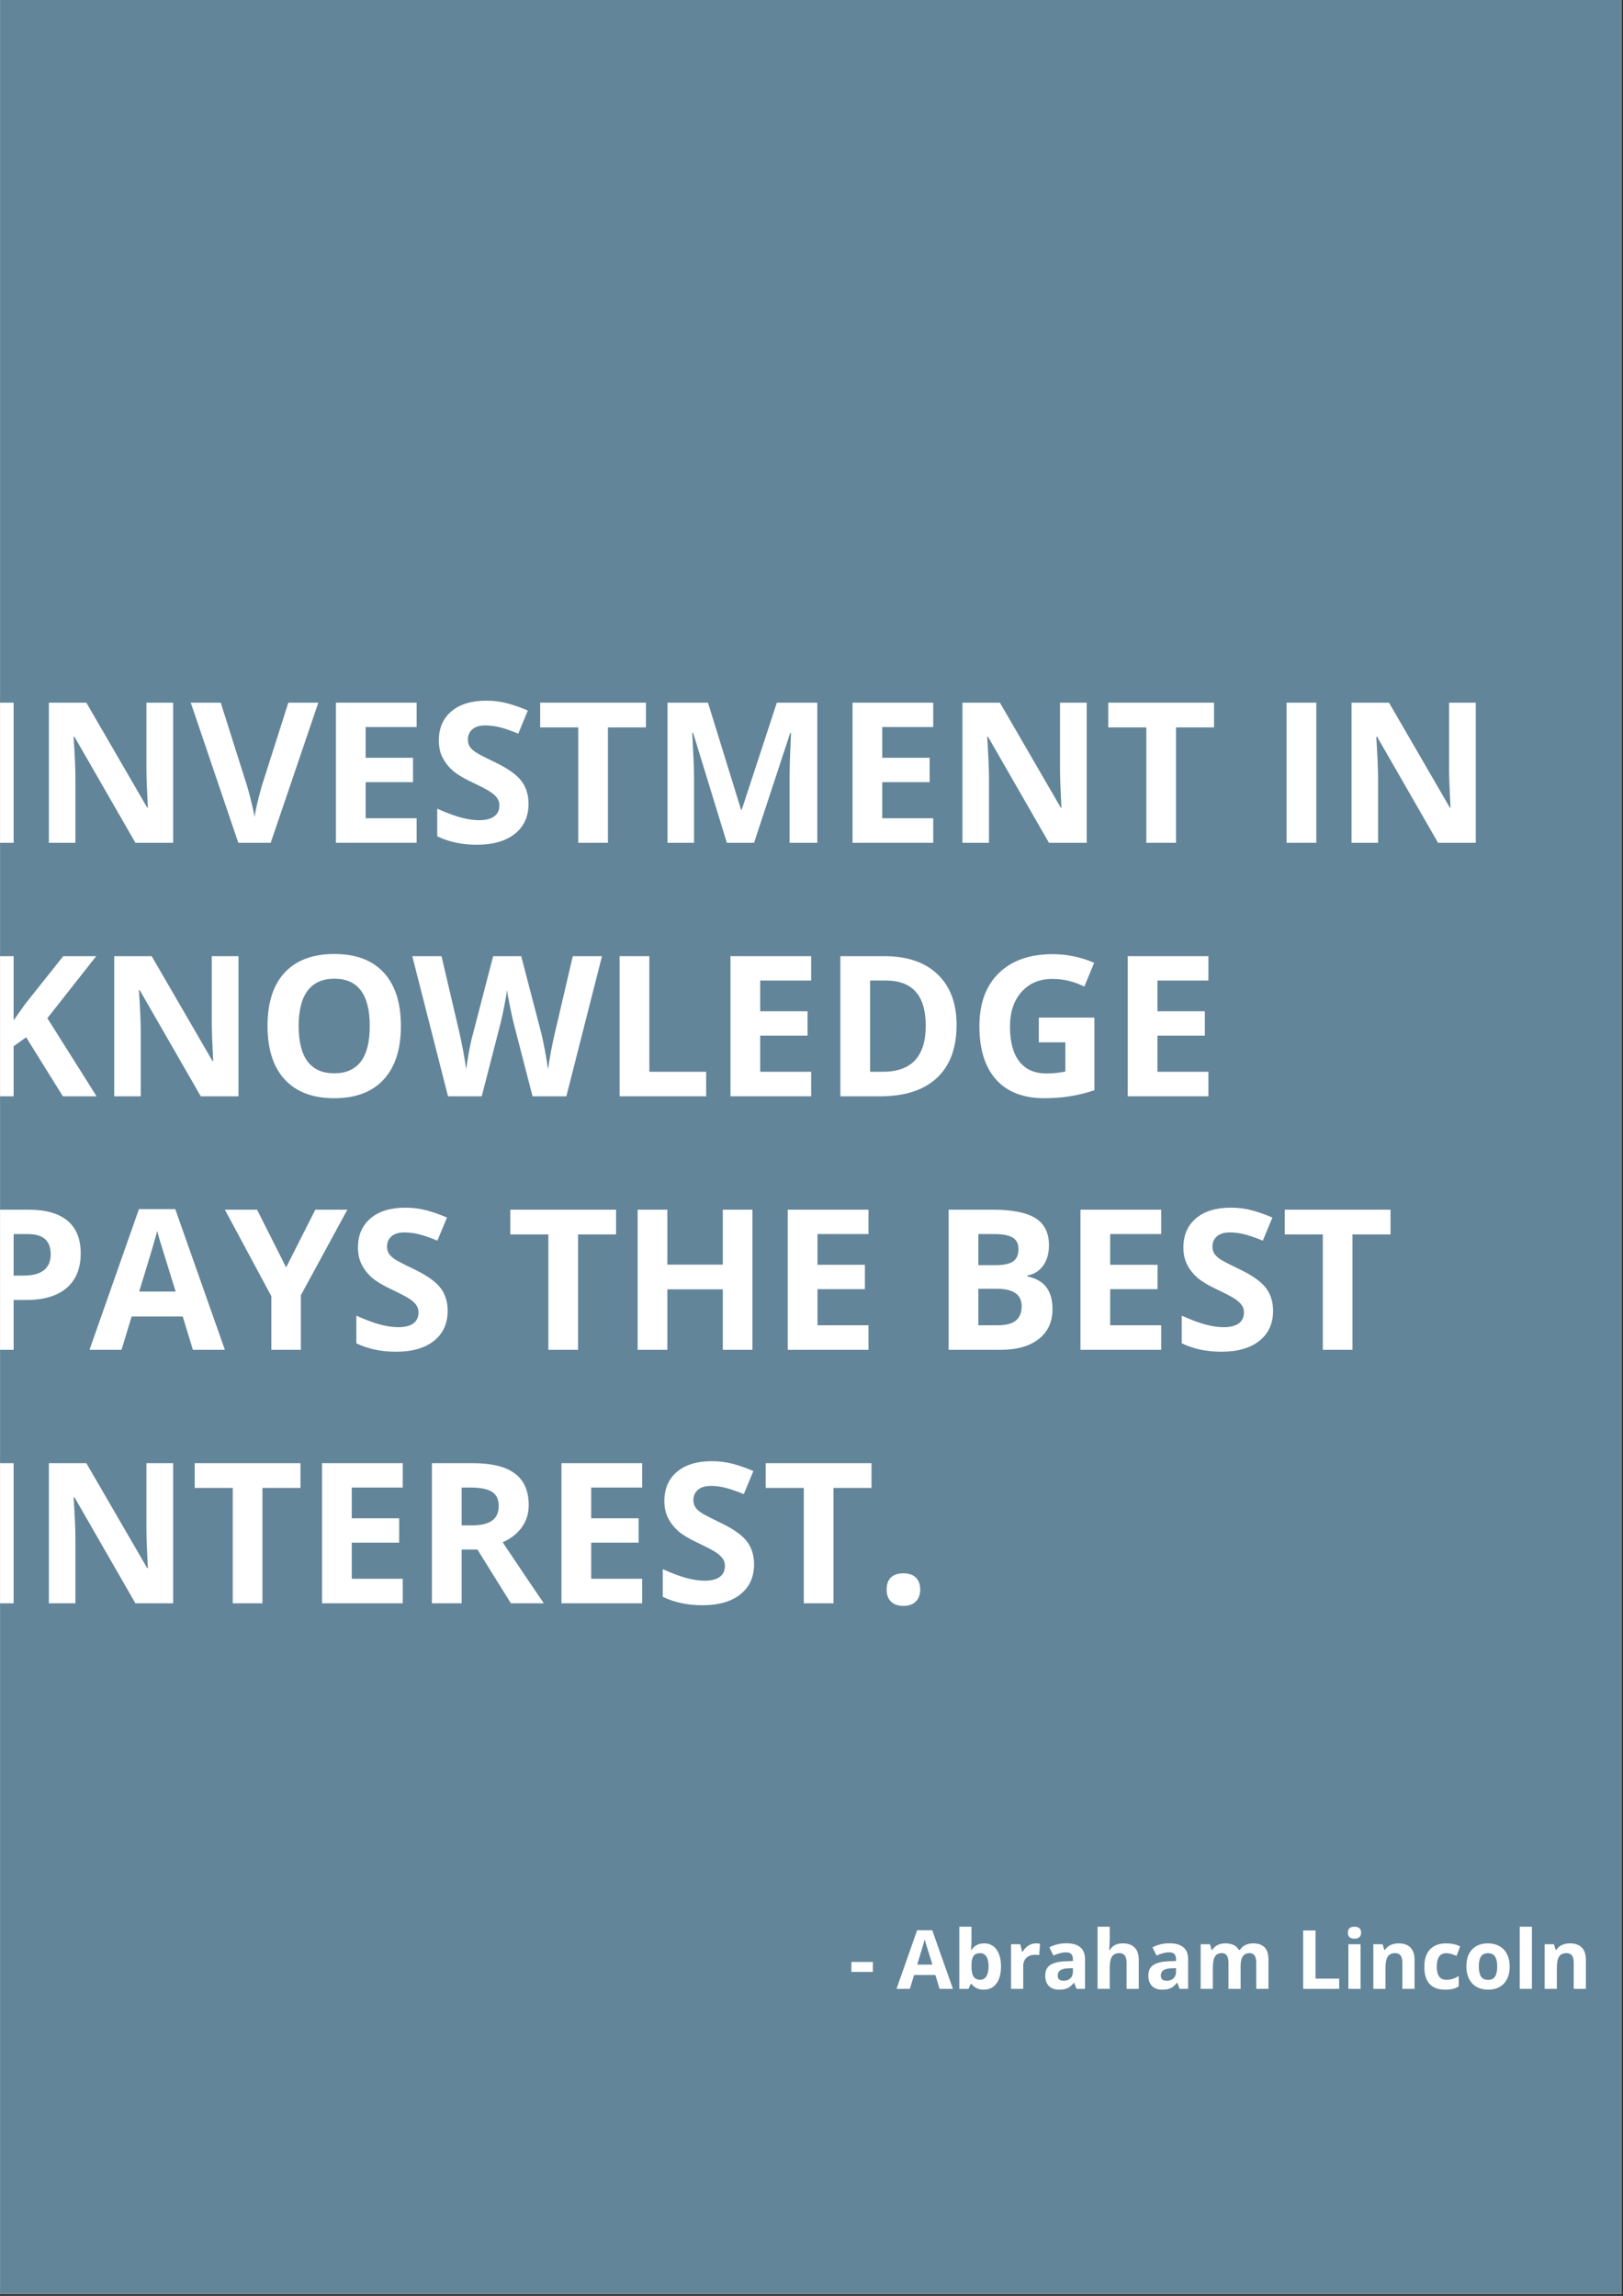 <?xml version="1.0" encoding="UTF-8"?>
<svg xmlns="http://www.w3.org/2000/svg" xmlns:xlink="http://www.w3.org/1999/xlink" width="595.5pt" height="842.25pt" viewBox="0 0 595.5 842.25" version="1.2">
<rect x="0" y="0" width="595.5" height="842.25" fill="#333333" stroke="none"/>
<defs>
<g>
<symbol overflow="visible" id="glyph0-0">
<path style="stroke:none;" d="M 6.781 -51.406 L 36.359 -51.406 L 36.359 0 L 6.781 0 Z M 10.438 -3.656 L 32.703 -3.656 L 32.703 -47.75 L 10.438 -47.75 Z M 10.438 -3.656 "/>
</symbol>
<symbol overflow="visible" id="glyph0-1">
<path style="stroke:none;" d="M 6.469 0 L 6.469 -51.406 L 17.375 -51.406 L 17.375 0 Z M 6.469 0 "/>
</symbol>
<symbol overflow="visible" id="glyph0-2">
<path style="stroke:none;" d="M 52.062 0 L 38.219 0 L 15.859 -38.891 L 15.547 -38.891 C 15.984 -32.016 16.203 -27.113 16.203 -24.188 L 16.203 0 L 6.469 0 L 6.469 -51.406 L 20.219 -51.406 L 42.547 -12.906 L 42.781 -12.906 C 42.438 -19.582 42.266 -24.305 42.266 -27.078 L 42.266 -51.406 L 52.062 -51.406 Z M 52.062 0 "/>
</symbol>
<symbol overflow="visible" id="glyph0-3">
<path style="stroke:none;" d="M 35.797 -51.406 L 46.797 -51.406 L 29.328 0 L 17.438 0 L 0 -51.406 L 11 -51.406 L 20.672 -20.812 C 21.211 -19.008 21.77 -16.906 22.344 -14.5 C 22.914 -12.102 23.273 -10.438 23.422 -9.5 C 23.672 -11.656 24.547 -15.426 26.047 -20.812 Z M 35.797 -51.406 "/>
</symbol>
<symbol overflow="visible" id="glyph0-4">
<path style="stroke:none;" d="M 36.078 0 L 6.469 0 L 6.469 -51.406 L 36.078 -51.406 L 36.078 -42.469 L 17.375 -42.469 L 17.375 -31.188 L 34.766 -31.188 L 34.766 -22.25 L 17.375 -22.25 L 17.375 -9 L 36.078 -9 Z M 36.078 0 "/>
</symbol>
<symbol overflow="visible" id="glyph0-5">
<path style="stroke:none;" d="M 36.812 -14.281 C 36.812 -9.633 35.141 -5.973 31.797 -3.297 C 28.461 -0.629 23.816 0.703 17.859 0.703 C 12.379 0.703 7.531 -0.328 3.312 -2.391 L 3.312 -12.516 C 6.781 -10.973 9.711 -9.883 12.109 -9.25 C 14.516 -8.613 16.711 -8.297 18.703 -8.297 C 21.098 -8.297 22.93 -8.754 24.203 -9.672 C 25.484 -10.586 26.125 -11.945 26.125 -13.75 C 26.125 -14.758 25.844 -15.656 25.281 -16.438 C 24.719 -17.219 23.891 -17.973 22.797 -18.703 C 21.711 -19.43 19.492 -20.594 16.141 -22.188 C 12.992 -23.664 10.633 -25.082 9.062 -26.438 C 7.5 -27.801 6.25 -29.383 5.312 -31.188 C 4.375 -32.988 3.906 -35.098 3.906 -37.516 C 3.906 -42.055 5.445 -45.629 8.531 -48.234 C 11.613 -50.836 15.875 -52.141 21.312 -52.141 C 23.977 -52.141 26.523 -51.82 28.953 -51.188 C 31.379 -50.551 33.914 -49.66 36.562 -48.516 L 33.047 -40.047 C 30.305 -41.172 28.039 -41.953 26.25 -42.391 C 24.457 -42.836 22.691 -43.062 20.953 -43.062 C 18.891 -43.062 17.305 -42.582 16.203 -41.625 C 15.109 -40.664 14.562 -39.41 14.562 -37.859 C 14.562 -36.898 14.781 -36.062 15.219 -35.344 C 15.664 -34.633 16.375 -33.945 17.344 -33.281 C 18.32 -32.613 20.629 -31.41 24.266 -29.672 C 29.066 -27.379 32.359 -25.078 34.141 -22.766 C 35.922 -20.453 36.812 -17.625 36.812 -14.281 Z M 36.812 -14.281 "/>
</symbol>
<symbol overflow="visible" id="glyph0-6">
<path style="stroke:none;" d="M 26.297 0 L 15.406 0 L 15.406 -42.328 L 1.438 -42.328 L 1.438 -51.406 L 40.25 -51.406 L 40.25 -42.328 L 26.297 -42.328 Z M 26.297 0 "/>
</symbol>
<symbol overflow="visible" id="glyph0-7">
<path style="stroke:none;" d="M 28.234 0 L 15.859 -40.328 L 15.547 -40.328 C 15.984 -32.117 16.203 -26.645 16.203 -23.906 L 16.203 0 L 6.469 0 L 6.469 -51.406 L 21.312 -51.406 L 33.469 -12.094 L 33.688 -12.094 L 46.578 -51.406 L 61.422 -51.406 L 61.422 0 L 51.266 0 L 51.266 -24.328 C 51.266 -25.473 51.281 -26.797 51.312 -28.297 C 51.344 -29.797 51.5 -33.781 51.781 -40.25 L 51.469 -40.25 L 38.219 0 Z M 28.234 0 "/>
</symbol>
<symbol overflow="visible" id="glyph0-8">
<path style="stroke:none;" d=""/>
</symbol>
<symbol overflow="visible" id="glyph0-9">
<path style="stroke:none;" d="M 47.812 0 L 35.438 0 L 21.969 -21.656 L 17.375 -18.359 L 17.375 0 L 6.469 0 L 6.469 -51.406 L 17.375 -51.406 L 17.375 -27.875 L 21.656 -33.922 L 35.578 -51.406 L 47.672 -51.406 L 29.75 -28.656 Z M 47.812 0 "/>
</symbol>
<symbol overflow="visible" id="glyph0-10">
<path style="stroke:none;" d="M 53.125 -25.766 C 53.125 -17.266 51.016 -10.727 46.797 -6.156 C 42.578 -1.582 36.531 0.703 28.656 0.703 C 20.781 0.703 14.734 -1.582 10.516 -6.156 C 6.297 -10.727 4.188 -17.289 4.188 -25.844 C 4.188 -34.395 6.301 -40.926 10.531 -45.438 C 14.758 -49.945 20.82 -52.203 28.719 -52.203 C 36.625 -52.203 42.664 -49.926 46.844 -45.375 C 51.031 -40.832 53.125 -34.297 53.125 -25.766 Z M 15.609 -25.766 C 15.609 -20.023 16.695 -15.703 18.875 -12.797 C 21.062 -9.891 24.32 -8.438 28.656 -8.438 C 37.352 -8.438 41.703 -14.211 41.703 -25.766 C 41.703 -37.348 37.375 -43.141 28.719 -43.141 C 24.383 -43.141 21.113 -41.68 18.906 -38.766 C 16.707 -35.848 15.609 -31.516 15.609 -25.766 Z M 15.609 -25.766 "/>
</symbol>
<symbol overflow="visible" id="glyph0-11">
<path style="stroke:none;" d="M 56.531 0 L 44.125 0 L 37.156 -27 C 36.906 -27.957 36.469 -29.941 35.844 -32.953 C 35.219 -35.973 34.859 -38 34.766 -39.031 C 34.629 -37.758 34.281 -35.723 33.719 -32.922 C 33.156 -30.117 32.723 -28.125 32.422 -26.938 L 25.484 0 L 13.109 0 L 0 -51.406 L 10.719 -51.406 L 17.297 -23.344 C 18.441 -18.164 19.273 -13.676 19.797 -9.875 C 19.93 -11.219 20.25 -13.285 20.75 -16.078 C 21.258 -18.879 21.738 -21.055 22.188 -22.609 L 29.672 -51.406 L 39.969 -51.406 L 47.469 -22.609 C 47.789 -21.316 48.195 -19.348 48.688 -16.703 C 49.188 -14.055 49.562 -11.781 49.812 -9.875 C 50.051 -11.707 50.426 -13.988 50.938 -16.719 C 51.457 -19.445 51.926 -21.656 52.344 -23.344 L 58.891 -51.406 L 69.609 -51.406 Z M 56.531 0 "/>
</symbol>
<symbol overflow="visible" id="glyph0-12">
<path style="stroke:none;" d="M 6.469 0 L 6.469 -51.406 L 17.375 -51.406 L 17.375 -9 L 38.219 -9 L 38.219 0 Z M 6.469 0 "/>
</symbol>
<symbol overflow="visible" id="glyph0-13">
<path style="stroke:none;" d="M 49.109 -26.188 C 49.109 -17.727 46.703 -11.25 41.891 -6.75 C 37.078 -2.25 30.125 0 21.031 0 L 6.469 0 L 6.469 -51.406 L 22.609 -51.406 C 30.992 -51.406 37.504 -49.188 42.141 -44.75 C 46.785 -40.32 49.109 -34.133 49.109 -26.188 Z M 37.797 -25.906 C 37.797 -36.945 32.922 -42.469 23.172 -42.469 L 17.375 -42.469 L 17.375 -9 L 22.047 -9 C 32.547 -9 37.797 -14.633 37.797 -25.906 Z M 37.797 -25.906 "/>
</symbol>
<symbol overflow="visible" id="glyph0-14">
<path style="stroke:none;" d="M 25.984 -28.859 L 46.375 -28.859 L 46.375 -2.219 C 43.07 -1.133 39.957 -0.379 37.031 0.047 C 34.113 0.484 31.133 0.703 28.094 0.703 C 20.332 0.703 14.406 -1.57 10.312 -6.125 C 6.227 -10.688 4.188 -17.234 4.188 -25.766 C 4.188 -34.066 6.555 -40.535 11.297 -45.172 C 16.047 -49.816 22.629 -52.141 31.047 -52.141 C 36.316 -52.141 41.398 -51.082 46.297 -48.969 L 42.688 -40.25 C 38.938 -42.125 35.031 -43.062 30.969 -43.062 C 26.258 -43.062 22.488 -41.477 19.656 -38.312 C 16.82 -35.156 15.406 -30.906 15.406 -25.562 C 15.406 -19.977 16.547 -15.719 18.828 -12.781 C 21.109 -9.844 24.43 -8.375 28.797 -8.375 C 31.066 -8.375 33.375 -8.609 35.719 -9.078 L 35.719 -19.797 L 25.984 -19.797 Z M 25.984 -28.859 "/>
</symbol>
<symbol overflow="visible" id="glyph0-15">
<path style="stroke:none;" d="M 17.375 -27.219 L 20.953 -27.219 C 24.305 -27.219 26.812 -27.879 28.469 -29.203 C 30.133 -30.523 30.969 -32.453 30.969 -34.984 C 30.969 -37.535 30.27 -39.422 28.875 -40.641 C 27.488 -41.859 25.305 -42.469 22.328 -42.469 L 17.375 -42.469 Z M 41.984 -35.375 C 41.984 -29.844 40.254 -25.609 36.797 -22.672 C 33.336 -19.742 28.422 -18.281 22.047 -18.281 L 17.375 -18.281 L 17.375 0 L 6.469 0 L 6.469 -51.406 L 22.891 -51.406 C 29.117 -51.406 33.859 -50.062 37.109 -47.375 C 40.359 -44.688 41.984 -40.688 41.984 -35.375 Z M 41.984 -35.375 "/>
</symbol>
<symbol overflow="visible" id="glyph0-16">
<path style="stroke:none;" d="M 37.938 0 L 34.203 -12.234 L 15.469 -12.234 L 11.75 0 L 0 0 L 18.141 -51.609 L 31.469 -51.609 L 49.672 0 Z M 31.609 -21.375 C 28.16 -32.457 26.219 -38.723 25.781 -40.172 C 25.352 -41.629 25.047 -42.781 24.859 -43.625 C 24.086 -40.625 21.875 -33.207 18.219 -21.375 Z M 31.609 -21.375 "/>
</symbol>
<symbol overflow="visible" id="glyph0-17">
<path style="stroke:none;" d="M 22.469 -30.234 L 33.188 -51.406 L 44.938 -51.406 L 27.875 -20 L 27.875 0 L 17.047 0 L 17.047 -19.656 L 0 -51.406 L 11.812 -51.406 Z M 22.469 -30.234 "/>
</symbol>
<symbol overflow="visible" id="glyph0-18">
<path style="stroke:none;" d="M 48.594 0 L 37.719 0 L 37.719 -22.188 L 17.375 -22.188 L 17.375 0 L 6.469 0 L 6.469 -51.406 L 17.375 -51.406 L 17.375 -31.25 L 37.719 -31.25 L 37.719 -51.406 L 48.594 -51.406 Z M 48.594 0 "/>
</symbol>
<symbol overflow="visible" id="glyph0-19">
<path style="stroke:none;" d="M 6.469 -51.406 L 22.469 -51.406 C 29.758 -51.406 35.051 -50.363 38.344 -48.281 C 41.633 -46.207 43.281 -42.91 43.281 -38.391 C 43.281 -35.316 42.555 -32.797 41.109 -30.828 C 39.672 -28.859 37.758 -27.676 35.375 -27.281 L 35.375 -26.938 C 38.625 -26.207 40.969 -24.844 42.406 -22.844 C 43.852 -20.852 44.578 -18.207 44.578 -14.906 C 44.578 -10.219 42.883 -6.562 39.5 -3.938 C 36.113 -1.312 31.516 0 25.703 0 L 6.469 0 Z M 17.375 -31.047 L 23.703 -31.047 C 26.648 -31.047 28.785 -31.5 30.109 -32.406 C 31.43 -33.32 32.094 -34.836 32.094 -36.953 C 32.094 -38.922 31.375 -40.332 29.938 -41.188 C 28.5 -42.039 26.219 -42.469 23.094 -42.469 L 17.375 -42.469 Z M 17.375 -22.391 L 17.375 -9 L 24.469 -9 C 27.469 -9 29.68 -9.57 31.109 -10.719 C 32.547 -11.875 33.266 -13.633 33.266 -16 C 33.266 -20.258 30.219 -22.391 24.125 -22.391 Z M 17.375 -22.391 "/>
</symbol>
<symbol overflow="visible" id="glyph0-20">
<path style="stroke:none;" d="M 17.375 -28.578 L 20.891 -28.578 C 24.328 -28.578 26.863 -29.148 28.5 -30.297 C 30.145 -31.453 30.969 -33.258 30.969 -35.719 C 30.969 -38.156 30.129 -39.891 28.453 -40.922 C 26.785 -41.953 24.191 -42.469 20.672 -42.469 L 17.375 -42.469 Z M 17.375 -19.719 L 17.375 0 L 6.469 0 L 6.469 -51.406 L 21.453 -51.406 C 28.43 -51.406 33.598 -50.129 36.953 -47.578 C 40.305 -45.035 41.984 -41.176 41.984 -36 C 41.984 -32.977 41.148 -30.289 39.484 -27.938 C 37.816 -25.582 35.461 -23.734 32.422 -22.391 C 40.148 -10.836 45.188 -3.375 47.531 0 L 35.438 0 L 23.172 -19.719 Z M 17.375 -19.719 "/>
</symbol>
<symbol overflow="visible" id="glyph0-21">
<path style="stroke:none;" d="M 4.109 -5.031 C 4.109 -7 4.633 -8.484 5.688 -9.484 C 6.75 -10.492 8.285 -11 10.297 -11 C 12.242 -11 13.75 -10.484 14.812 -9.453 C 15.883 -8.422 16.422 -6.945 16.422 -5.031 C 16.422 -3.176 15.879 -1.711 14.797 -0.641 C 13.723 0.422 12.223 0.953 10.297 0.953 C 8.328 0.953 6.801 0.43 5.719 -0.609 C 4.645 -1.66 4.109 -3.133 4.109 -5.031 Z M 4.109 -5.031 "/>
</symbol>
<symbol overflow="visible" id="glyph1-0">
<path style="stroke:none;" d="M 2.828 -21.422 L 15.141 -21.422 L 15.141 0 L 2.828 0 Z M 4.344 -1.531 L 13.625 -1.531 L 13.625 -19.891 L 4.344 -19.891 Z M 4.344 -1.531 "/>
</symbol>
<symbol overflow="visible" id="glyph1-1">
<path style="stroke:none;" d=""/>
</symbol>
<symbol overflow="visible" id="glyph1-2">
<path style="stroke:none;" d="M 0.891 -6.219 L 0.891 -9.875 L 8.766 -9.875 L 8.766 -6.219 Z M 0.891 -6.219 "/>
</symbol>
<symbol overflow="visible" id="glyph1-3">
<path style="stroke:none;" d="M 15.812 0 L 14.25 -5.094 L 6.453 -5.094 L 4.891 0 L 0 0 L 7.562 -21.5 L 13.109 -21.5 L 20.703 0 Z M 13.172 -8.906 C 11.734 -13.52 10.922 -16.129 10.734 -16.734 C 10.555 -17.348 10.43 -17.828 10.359 -18.172 C 10.035 -16.922 9.113 -13.832 7.594 -8.906 Z M 13.172 -8.906 "/>
</symbol>
<symbol overflow="visible" id="glyph1-4">
<path style="stroke:none;" d="M 11.453 -16.688 C 13.391 -16.688 14.906 -15.93 16 -14.422 C 17.094 -12.91 17.641 -10.844 17.641 -8.219 C 17.641 -5.508 17.07 -3.41 15.938 -1.922 C 14.812 -0.441 13.281 0.297 11.344 0.297 C 9.414 0.297 7.906 -0.398 6.812 -1.797 L 6.5 -1.797 L 5.75 0 L 2.344 0 L 2.344 -22.797 L 6.812 -22.797 L 6.812 -17.484 C 6.812 -16.816 6.754 -15.738 6.641 -14.25 L 6.812 -14.25 C 7.852 -15.875 9.398 -16.688 11.453 -16.688 Z M 10.016 -13.109 C 8.91 -13.109 8.102 -12.77 7.594 -12.094 C 7.094 -11.414 6.832 -10.297 6.812 -8.734 L 6.812 -8.25 C 6.812 -6.488 7.07 -5.227 7.594 -4.469 C 8.113 -3.707 8.941 -3.328 10.078 -3.328 C 10.992 -3.328 11.723 -3.75 12.266 -4.594 C 12.805 -5.438 13.078 -6.664 13.078 -8.281 C 13.078 -9.883 12.801 -11.086 12.25 -11.891 C 11.707 -12.703 10.961 -13.109 10.016 -13.109 Z M 10.016 -13.109 "/>
</symbol>
<symbol overflow="visible" id="glyph1-5">
<path style="stroke:none;" d="M 11.484 -16.688 C 12.086 -16.688 12.594 -16.641 13 -16.547 L 12.656 -12.359 C 12.289 -12.461 11.852 -12.516 11.344 -12.516 C 9.914 -12.516 8.801 -12.145 8 -11.406 C 7.207 -10.676 6.812 -9.648 6.812 -8.328 L 6.812 0 L 2.344 0 L 2.344 -16.375 L 5.734 -16.375 L 6.391 -13.625 L 6.609 -13.625 C 7.117 -14.539 7.805 -15.281 8.672 -15.844 C 9.535 -16.406 10.473 -16.688 11.484 -16.688 Z M 11.484 -16.688 "/>
</symbol>
<symbol overflow="visible" id="glyph1-6">
<path style="stroke:none;" d="M 12.75 0 L 11.875 -2.234 L 11.766 -2.234 C 11.016 -1.285 10.238 -0.625 9.438 -0.25 C 8.645 0.113 7.609 0.297 6.328 0.297 C 4.754 0.297 3.516 -0.148 2.609 -1.047 C 1.711 -1.953 1.266 -3.234 1.266 -4.891 C 1.266 -6.629 1.867 -7.91 3.078 -8.734 C 4.297 -9.555 6.129 -10.016 8.578 -10.109 L 11.422 -10.203 L 11.422 -10.906 C 11.422 -12.57 10.57 -13.406 8.875 -13.406 C 7.57 -13.406 6.035 -13.008 4.266 -12.219 L 2.781 -15.234 C 4.664 -16.223 6.754 -16.719 9.047 -16.719 C 11.242 -16.719 12.926 -16.238 14.094 -15.281 C 15.27 -14.32 15.859 -12.863 15.859 -10.906 L 15.859 0 Z M 11.422 -7.594 L 9.703 -7.531 C 8.398 -7.488 7.43 -7.254 6.797 -6.828 C 6.16 -6.398 5.844 -5.742 5.844 -4.859 C 5.844 -3.598 6.566 -2.969 8.016 -2.969 C 9.047 -2.969 9.867 -3.266 10.484 -3.859 C 11.109 -4.461 11.422 -5.254 11.422 -6.234 Z M 11.422 -7.594 "/>
</symbol>
<symbol overflow="visible" id="glyph1-7">
<path style="stroke:none;" d="M 17.469 0 L 13 0 L 13 -9.562 C 13 -11.926 12.117 -13.109 10.359 -13.109 C 9.109 -13.109 8.203 -12.68 7.641 -11.828 C 7.086 -10.984 6.812 -9.609 6.812 -7.703 L 6.812 0 L 2.344 0 L 2.344 -22.797 L 6.812 -22.797 L 6.812 -18.156 C 6.812 -17.789 6.773 -16.938 6.703 -15.594 L 6.609 -14.281 L 6.844 -14.281 C 7.832 -15.883 9.414 -16.688 11.594 -16.688 C 13.508 -16.688 14.969 -16.164 15.969 -15.125 C 16.969 -14.094 17.469 -12.609 17.469 -10.672 Z M 17.469 0 "/>
</symbol>
<symbol overflow="visible" id="glyph1-8">
<path style="stroke:none;" d="M 17 0 L 12.547 0 L 12.547 -9.562 C 12.547 -10.75 12.348 -11.633 11.953 -12.219 C 11.555 -12.812 10.93 -13.109 10.078 -13.109 C 8.93 -13.109 8.098 -12.688 7.578 -11.844 C 7.066 -11.008 6.812 -9.629 6.812 -7.703 L 6.812 0 L 2.344 0 L 2.344 -16.375 L 5.75 -16.375 L 6.359 -14.281 L 6.609 -14.281 C 7.047 -15.031 7.676 -15.617 8.5 -16.047 C 9.332 -16.473 10.289 -16.688 11.375 -16.688 C 13.82 -16.688 15.477 -15.883 16.344 -14.281 L 16.75 -14.281 C 17.188 -15.039 17.832 -15.629 18.688 -16.047 C 19.539 -16.473 20.504 -16.688 21.578 -16.688 C 23.43 -16.688 24.832 -16.207 25.781 -15.25 C 26.738 -14.301 27.219 -12.773 27.219 -10.672 L 27.219 0 L 22.734 0 L 22.734 -9.562 C 22.734 -10.75 22.535 -11.633 22.141 -12.219 C 21.742 -12.812 21.125 -13.109 20.281 -13.109 C 19.188 -13.109 18.363 -12.719 17.812 -11.938 C 17.27 -11.156 17 -9.914 17 -8.219 Z M 17 0 "/>
</symbol>
<symbol overflow="visible" id="glyph1-9">
<path style="stroke:none;" d="M 2.703 0 L 2.703 -21.422 L 7.234 -21.422 L 7.234 -3.75 L 15.922 -3.75 L 15.922 0 Z M 2.703 0 "/>
</symbol>
<symbol overflow="visible" id="glyph1-10">
<path style="stroke:none;" d="M 2.156 -20.609 C 2.156 -22.066 2.961 -22.797 4.578 -22.797 C 6.203 -22.797 7.016 -22.066 7.016 -20.609 C 7.016 -19.922 6.812 -19.379 6.406 -18.984 C 6 -18.598 5.391 -18.406 4.578 -18.406 C 2.961 -18.406 2.156 -19.141 2.156 -20.609 Z M 6.812 0 L 2.344 0 L 2.344 -16.375 L 6.812 -16.375 Z M 6.812 0 "/>
</symbol>
<symbol overflow="visible" id="glyph1-11">
<path style="stroke:none;" d="M 17.469 0 L 13 0 L 13 -9.562 C 13 -10.75 12.785 -11.633 12.359 -12.219 C 11.941 -12.812 11.273 -13.109 10.359 -13.109 C 9.109 -13.109 8.203 -12.691 7.641 -11.859 C 7.086 -11.023 6.812 -9.641 6.812 -7.703 L 6.812 0 L 2.344 0 L 2.344 -16.375 L 5.75 -16.375 L 6.359 -14.281 L 6.609 -14.281 C 7.109 -15.07 7.789 -15.672 8.656 -16.078 C 9.531 -16.484 10.523 -16.688 11.641 -16.688 C 13.547 -16.688 14.992 -16.172 15.984 -15.141 C 16.973 -14.109 17.469 -12.617 17.469 -10.672 Z M 17.469 0 "/>
</symbol>
<symbol overflow="visible" id="glyph1-12">
<path style="stroke:none;" d="M 9 0.297 C 3.895 0.297 1.344 -2.5 1.344 -8.094 C 1.344 -10.883 2.035 -13.016 3.422 -14.484 C 4.816 -15.953 6.805 -16.688 9.391 -16.688 C 11.285 -16.688 12.984 -16.316 14.484 -15.578 L 13.172 -12.109 C 12.461 -12.398 11.805 -12.633 11.203 -12.812 C 10.598 -12.988 9.992 -13.078 9.391 -13.078 C 7.066 -13.078 5.906 -11.426 5.906 -8.125 C 5.906 -4.926 7.066 -3.328 9.391 -3.328 C 10.242 -3.328 11.035 -3.441 11.766 -3.672 C 12.504 -3.898 13.238 -4.258 13.969 -4.75 L 13.969 -0.922 C 13.25 -0.461 12.52 -0.145 11.781 0.031 C 11.039 0.207 10.113 0.297 9 0.297 Z M 9 0.297 "/>
</symbol>
<symbol overflow="visible" id="glyph1-13">
<path style="stroke:none;" d="M 5.906 -8.219 C 5.906 -6.594 6.172 -5.363 6.703 -4.531 C 7.234 -3.707 8.098 -3.297 9.297 -3.297 C 10.492 -3.297 11.352 -3.707 11.875 -4.531 C 12.395 -5.352 12.656 -6.582 12.656 -8.219 C 12.656 -9.844 12.391 -11.055 11.859 -11.859 C 11.336 -12.672 10.473 -13.078 9.266 -13.078 C 8.078 -13.078 7.219 -12.676 6.688 -11.875 C 6.164 -11.07 5.906 -9.852 5.906 -8.219 Z M 17.234 -8.219 C 17.234 -5.551 16.531 -3.461 15.125 -1.953 C 13.719 -0.453 11.758 0.297 9.25 0.297 C 7.676 0.297 6.285 -0.047 5.078 -0.734 C 3.879 -1.422 2.957 -2.41 2.312 -3.703 C 1.664 -4.992 1.344 -6.5 1.344 -8.219 C 1.344 -10.895 2.039 -12.973 3.438 -14.453 C 4.832 -15.941 6.797 -16.688 9.328 -16.688 C 10.898 -16.688 12.285 -16.344 13.484 -15.656 C 14.691 -14.977 15.617 -14 16.266 -12.719 C 16.91 -11.438 17.234 -9.938 17.234 -8.219 Z M 17.234 -8.219 "/>
</symbol>
<symbol overflow="visible" id="glyph1-14">
<path style="stroke:none;" d="M 6.812 0 L 2.344 0 L 2.344 -22.797 L 6.812 -22.797 Z M 6.812 0 "/>
</symbol>
<symbol overflow="visible" id="glyph2-0">
<path style="stroke:none;" d="M 2.453 -18.562 L 13.125 -18.562 L 13.125 0 L 2.453 0 Z M 3.766 -1.328 L 11.812 -1.328 L 11.812 -17.234 L 3.766 -17.234 Z M 3.766 -1.328 "/>
</symbol>
<symbol overflow="visible" id="glyph2-1">
<path style="stroke:none;" d=""/>
</symbol>
<symbol overflow="visible" id="glyph3-0">
<path style="stroke:none;" d="M 2.359 -17.844 L 12.625 -17.844 L 12.625 0 L 2.359 0 Z M 3.625 -1.266 L 11.359 -1.266 L 11.359 -16.578 L 3.625 -16.578 Z M 3.625 -1.266 "/>
</symbol>
<symbol overflow="visible" id="glyph3-1">
<path style="stroke:none;" d=""/>
</symbol>
</g>
<clipPath id="clip1">
  <path d="M 0.016 0 L 594.984 0 L 594.984 841.5 L 0.016 841.5 Z M 0.016 0 "/>
</clipPath>
<clipPath id="clip2">
  <path d="M 0.016 257 L 542 257 L 542 310 L 0.016 310 Z M 0.016 257 "/>
</clipPath>
<clipPath id="clip3">
  <path d="M 0.016 349 L 444 349 L 444 403 L 0.016 403 Z M 0.016 349 "/>
</clipPath>
<clipPath id="clip4">
  <path d="M 0.016 443 L 511 443 L 511 496 L 0.016 496 Z M 0.016 443 "/>
</clipPath>
<clipPath id="clip5">
  <path d="M 0.016 536 L 338 536 L 338 590 L 0.016 590 Z M 0.016 536 "/>
</clipPath>
</defs>
<g id="surface1">
<g clip-path="url(#clip1)" clip-rule="nonzero">
<path style=" stroke:none;fill-rule:nonzero;fill:rgb(100%,100%,100%);fill-opacity:1;" d="M 0.016 0 L 595.484 0 L 595.484 848.957 L 0.016 848.957 Z M 0.016 0 "/>
<path style=" stroke:none;fill-rule:nonzero;fill:rgb(100%,100%,100%);fill-opacity:1;" d="M 0.016 0 L 595.484 0 L 595.484 842.207 L 0.016 842.207 Z M 0.016 0 "/>
<path style=" stroke:none;fill-rule:nonzero;fill:rgb(38.82%,52.159%,59.999%);fill-opacity:1;" d="M 0.016 0 L 595.484 0 L 595.484 842.207 L 0.016 842.207 Z M 0.016 0 "/>
</g>
<g clip-path="url(#clip2)" clip-rule="nonzero">
<g style="fill:rgb(100%,100%,100%);fill-opacity:1;">
  <use xlink:href="#glyph0-1" x="-12.371" y="309.179"/>
  <use xlink:href="#glyph0-2" x="11.464" y="309.179"/>
  <use xlink:href="#glyph0-3" x="69.996" y="309.179"/>
  <use xlink:href="#glyph0-4" x="116.787" y="309.179"/>
  <use xlink:href="#glyph0-5" x="157.109" y="309.179"/>
  <use xlink:href="#glyph0-6" x="196.763" y="309.179"/>
  <use xlink:href="#glyph0-7" x="238.456" y="309.179"/>
  <use xlink:href="#glyph0-4" x="306.339" y="309.179"/>
  <use xlink:href="#glyph0-2" x="346.662" y="309.179"/>
  <use xlink:href="#glyph0-6" x="405.194" y="309.179"/>
  <use xlink:href="#glyph0-8" x="446.887" y="309.179"/>
  <use xlink:href="#glyph0-1" x="465.589" y="309.179"/>
  <use xlink:href="#glyph0-2" x="489.424" y="309.179"/>
</g>
</g>
<g clip-path="url(#clip3)" clip-rule="nonzero">
<g style="fill:rgb(100%,100%,100%);fill-opacity:1;">
  <use xlink:href="#glyph0-9" x="-12.371" y="402.174"/>
  <use xlink:href="#glyph0-2" x="35.439" y="402.174"/>
  <use xlink:href="#glyph0-10" x="93.971" y="402.174"/>
  <use xlink:href="#glyph0-11" x="151.273" y="402.174"/>
  <use xlink:href="#glyph0-12" x="220.879" y="402.174"/>
  <use xlink:href="#glyph0-4" x="261.553" y="402.174"/>
  <use xlink:href="#glyph0-13" x="301.875" y="402.174"/>
  <use xlink:href="#glyph0-14" x="355.169" y="402.174"/>
  <use xlink:href="#glyph0-4" x="407.303" y="402.174"/>
</g>
</g>
<g clip-path="url(#clip4)" clip-rule="nonzero">
<g style="fill:rgb(100%,100%,100%);fill-opacity:1;">
  <use xlink:href="#glyph0-15" x="-12.371" y="495.17"/>
  <use xlink:href="#glyph0-16" x="32.838" y="495.17"/>
  <use xlink:href="#glyph0-17" x="82.511" y="495.17"/>
  <use xlink:href="#glyph0-5" x="127.438" y="495.17"/>
  <use xlink:href="#glyph0-8" x="167.093" y="495.17"/>
  <use xlink:href="#glyph0-6" x="185.795" y="495.17"/>
  <use xlink:href="#glyph0-18" x="227.488" y="495.17"/>
  <use xlink:href="#glyph0-4" x="282.575" y="495.17"/>
  <use xlink:href="#glyph0-8" x="322.897" y="495.17"/>
  <use xlink:href="#glyph0-19" x="341.599" y="495.17"/>
  <use xlink:href="#glyph0-4" x="389.972" y="495.17"/>
  <use xlink:href="#glyph0-5" x="430.294" y="495.17"/>
  <use xlink:href="#glyph0-6" x="469.948" y="495.17"/>
</g>
</g>
<g clip-path="url(#clip5)" clip-rule="nonzero">
<g style="fill:rgb(100%,100%,100%);fill-opacity:1;">
  <use xlink:href="#glyph0-1" x="-12.371" y="588.165"/>
  <use xlink:href="#glyph0-2" x="11.464" y="588.165"/>
  <use xlink:href="#glyph0-6" x="69.996" y="588.165"/>
  <use xlink:href="#glyph0-4" x="111.689" y="588.165"/>
  <use xlink:href="#glyph0-20" x="152.011" y="588.165"/>
  <use xlink:href="#glyph0-4" x="199.54" y="588.165"/>
  <use xlink:href="#glyph0-5" x="239.862" y="588.165"/>
  <use xlink:href="#glyph0-6" x="279.517" y="588.165"/>
  <use xlink:href="#glyph0-21" x="321.21" y="588.165"/>
</g>
</g>
<g style="fill:rgb(100%,100%,100%);fill-opacity:1;">
  <use xlink:href="#glyph1-1" x="54.34" y="729.603"/>
  <use xlink:href="#glyph1-1" x="62.133" y="729.603"/>
  <use xlink:href="#glyph1-1" x="69.926" y="729.603"/>
  <use xlink:href="#glyph1-1" x="77.718" y="729.603"/>
  <use xlink:href="#glyph1-1" x="85.511" y="729.603"/>
  <use xlink:href="#glyph1-1" x="93.303" y="729.603"/>
  <use xlink:href="#glyph1-1" x="101.096" y="729.603"/>
  <use xlink:href="#glyph1-1" x="108.888" y="729.603"/>
  <use xlink:href="#glyph1-1" x="116.681" y="729.603"/>
  <use xlink:href="#glyph1-1" x="124.474" y="729.603"/>
  <use xlink:href="#glyph1-1" x="132.266" y="729.603"/>
  <use xlink:href="#glyph1-1" x="140.059" y="729.603"/>
  <use xlink:href="#glyph1-1" x="147.851" y="729.603"/>
  <use xlink:href="#glyph1-1" x="155.644" y="729.603"/>
  <use xlink:href="#glyph1-1" x="163.437" y="729.603"/>
  <use xlink:href="#glyph1-1" x="171.229" y="729.603"/>
  <use xlink:href="#glyph1-1" x="179.022" y="729.603"/>
  <use xlink:href="#glyph1-1" x="186.814" y="729.603"/>
  <use xlink:href="#glyph1-1" x="194.607" y="729.603"/>
  <use xlink:href="#glyph1-1" x="202.399" y="729.603"/>
  <use xlink:href="#glyph1-1" x="210.192" y="729.603"/>
  <use xlink:href="#glyph1-1" x="217.985" y="729.603"/>
  <use xlink:href="#glyph1-1" x="225.777" y="729.603"/>
  <use xlink:href="#glyph1-1" x="233.57" y="729.603"/>
  <use xlink:href="#glyph1-1" x="241.362" y="729.603"/>
  <use xlink:href="#glyph1-1" x="249.155" y="729.603"/>
  <use xlink:href="#glyph1-1" x="256.947" y="729.603"/>
  <use xlink:href="#glyph1-1" x="264.74" y="729.603"/>
  <use xlink:href="#glyph1-1" x="272.533" y="729.603"/>
  <use xlink:href="#glyph1-1" x="280.325" y="729.603"/>
  <use xlink:href="#glyph1-1" x="288.118" y="729.603"/>
  <use xlink:href="#glyph1-1" x="295.91" y="729.603"/>
  <use xlink:href="#glyph1-1" x="303.703" y="729.603"/>
</g>
<g style="fill:rgb(100%,100%,100%);fill-opacity:1;">
  <use xlink:href="#glyph1-2" x="311.495" y="729.603"/>
  <use xlink:href="#glyph1-1" x="321.148" y="729.603"/>
  <use xlink:href="#glyph1-3" x="328.941" y="729.603"/>
  <use xlink:href="#glyph1-4" x="349.638" y="729.603"/>
  <use xlink:href="#glyph1-5" x="368.621" y="729.603"/>
  <use xlink:href="#glyph1-6" x="382.244" y="729.603"/>
  <use xlink:href="#glyph1-7" x="400.363" y="729.603"/>
  <use xlink:href="#glyph1-6" x="420.079" y="729.603"/>
  <use xlink:href="#glyph1-8" x="438.198" y="729.603"/>
  <use xlink:href="#glyph1-1" x="467.654" y="729.603"/>
  <use xlink:href="#glyph1-9" x="475.447" y="729.603"/>
  <use xlink:href="#glyph1-10" x="492.394" y="729.603"/>
  <use xlink:href="#glyph1-11" x="501.549" y="729.603"/>
  <use xlink:href="#glyph1-12" x="521.265" y="729.603"/>
  <use xlink:href="#glyph1-13" x="536.689" y="729.603"/>
  <use xlink:href="#glyph1-14" x="555.262" y="729.603"/>
  <use xlink:href="#glyph1-11" x="564.417" y="729.603"/>
</g>
<g style="fill:rgb(100%,100%,100%);fill-opacity:1;">
  <use xlink:href="#glyph1-1" x="584.13" y="729.603"/>
</g>
<g style="fill:rgb(100%,100%,100%);fill-opacity:1;">
  <use xlink:href="#glyph2-1" x="363.922" y="767.101"/>
</g>
<g style="fill:rgb(100%,100%,100%);fill-opacity:1;">
  <use xlink:href="#glyph3-1" x="361.38" y="802.349"/>
</g>
<g style="fill:rgb(100%,100%,100%);fill-opacity:1;">
  <use xlink:href="#glyph3-1" x="361.38" y="836.847"/>
</g>
</g>
</svg>
